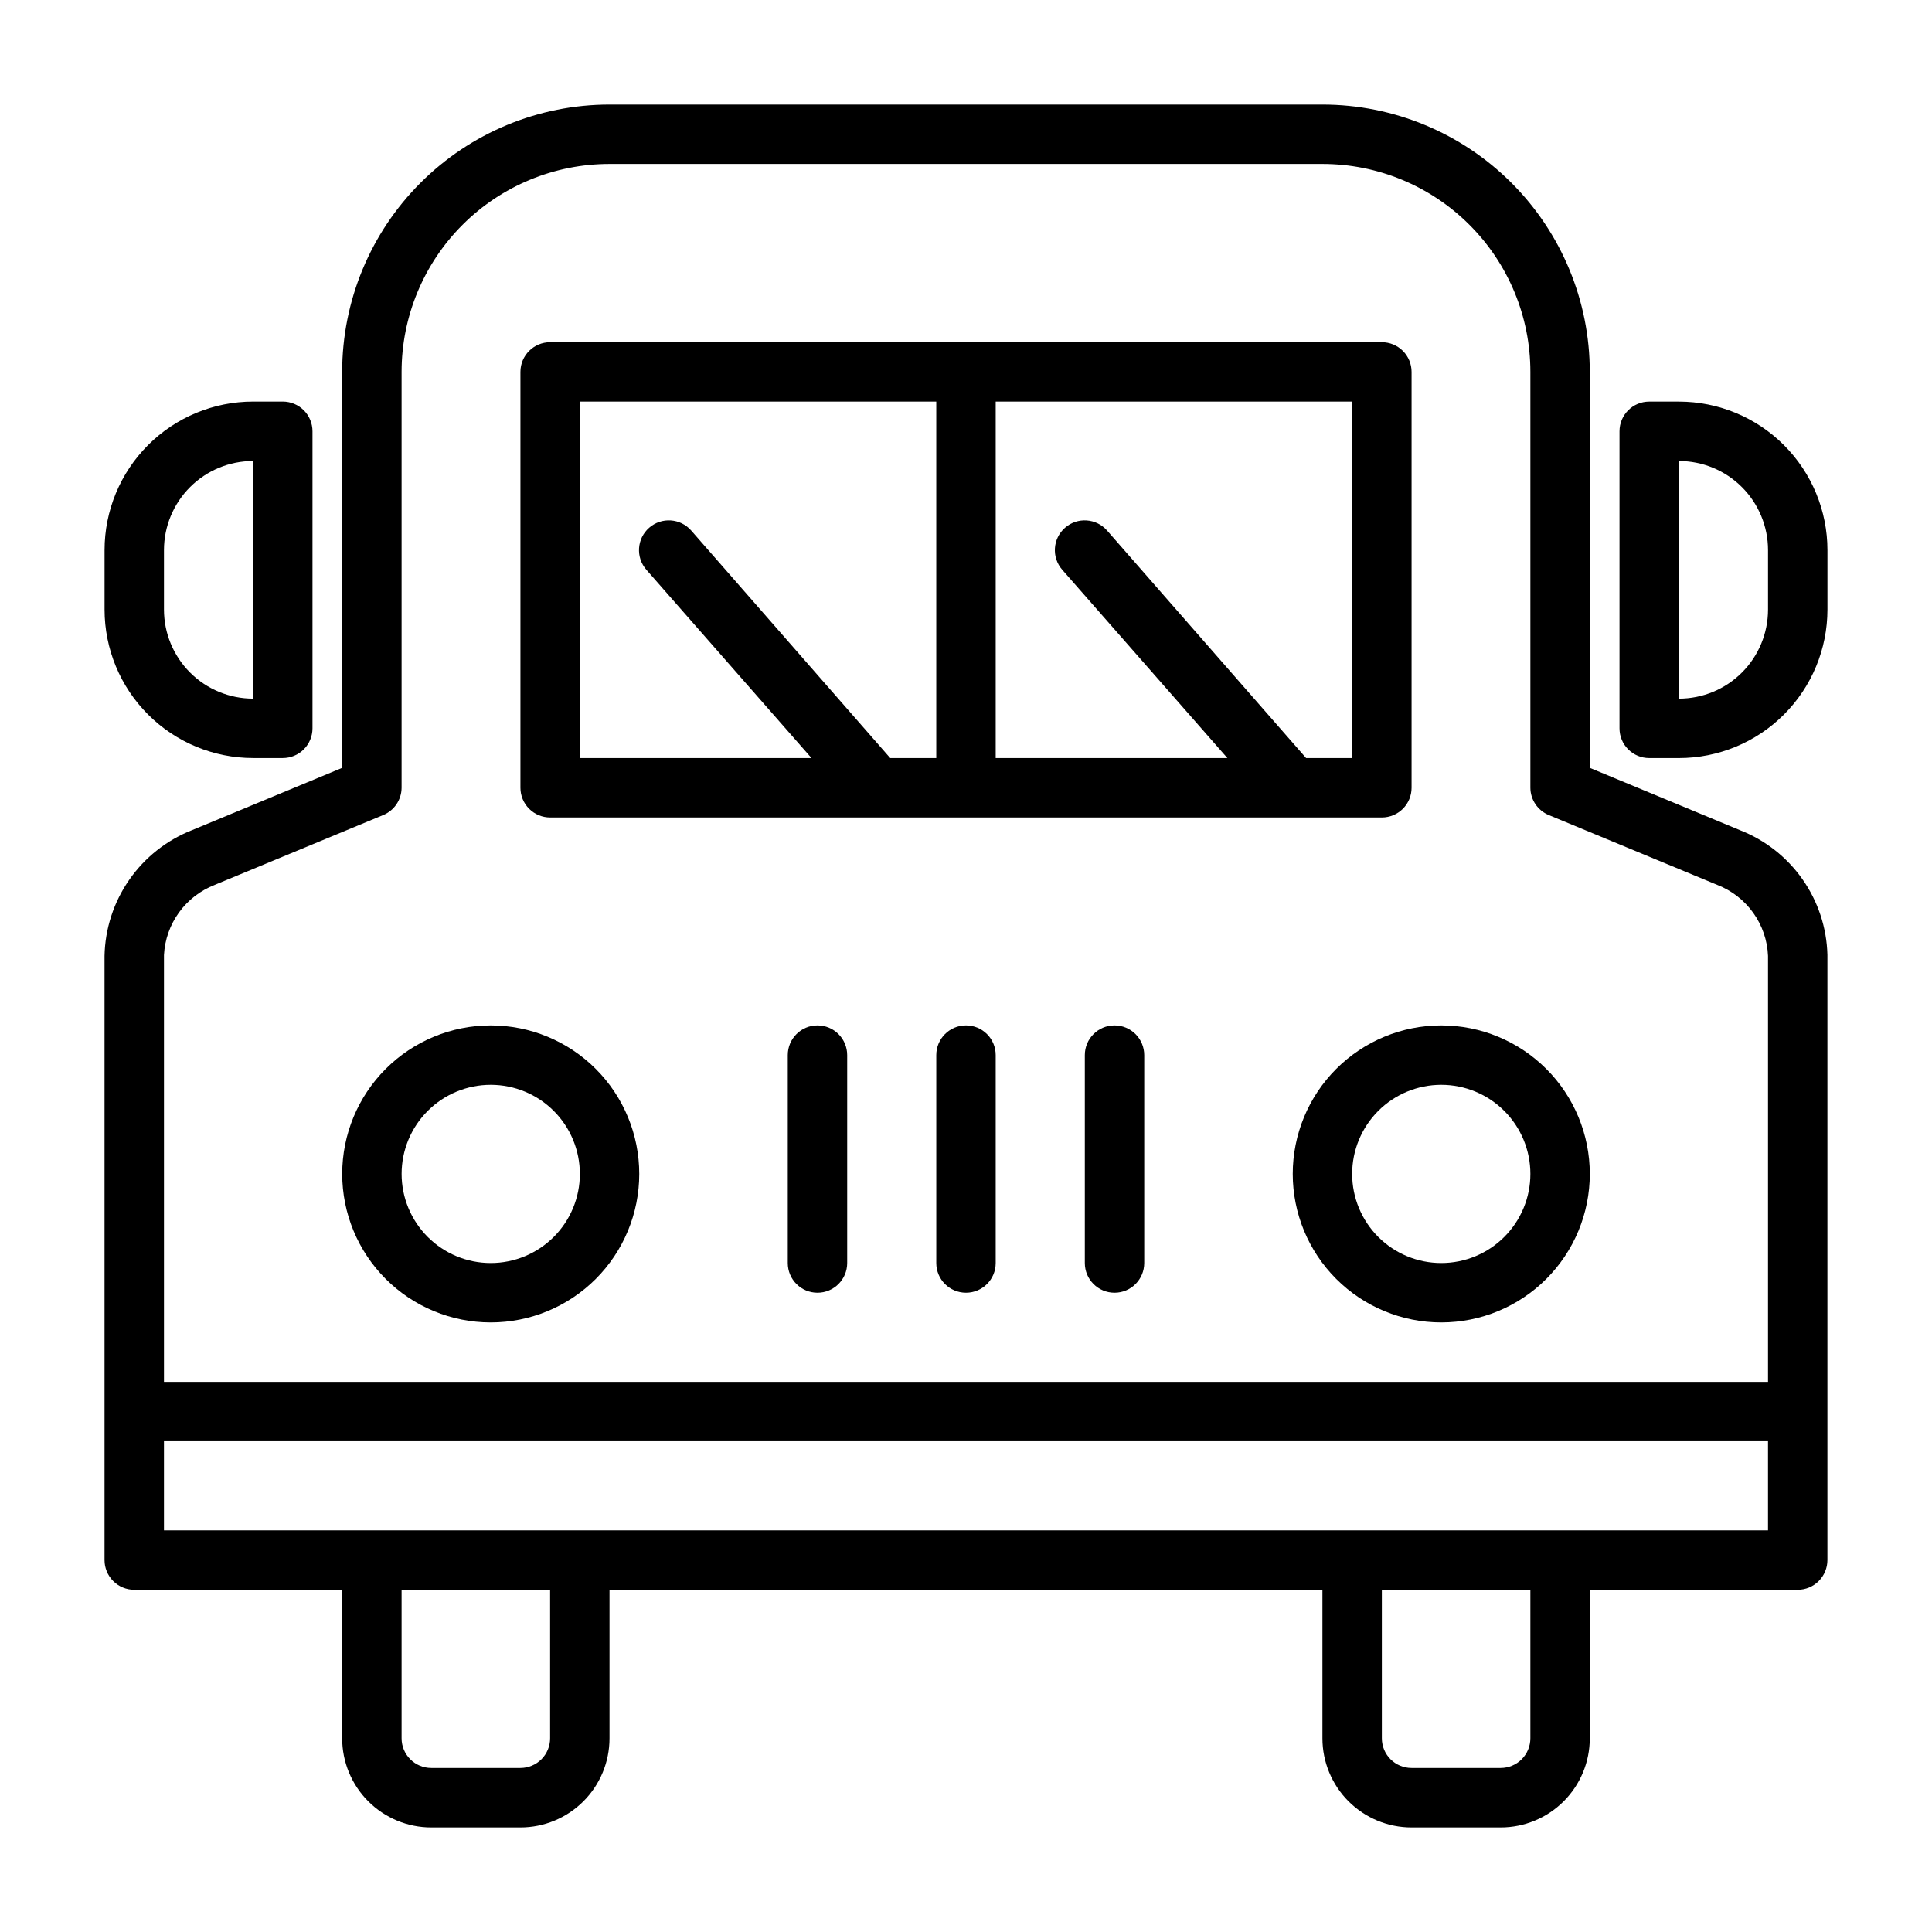 <?xml version="1.0" encoding="UTF-8"?>
<!-- Uploaded to: SVG Repo, www.svgrepo.com, Generator: SVG Repo Mixer Tools -->
<svg fill="#000000" width="800px" height="800px" version="1.1" viewBox="144 144 512 512" xmlns="http://www.w3.org/2000/svg">
 <g>
  <path d="m289.79 360.64h220.42c2.086 0 4.09-0.828 5.566-2.305 1.477-1.477 2.305-3.477 2.305-5.566v-110.21c0-2.09-0.828-4.09-2.305-5.566-1.477-1.477-3.481-2.305-5.566-2.305h-220.42c-4.348 0-7.871 3.523-7.871 7.871v110.21c0 2.09 0.828 4.09 2.305 5.566 1.477 1.477 3.481 2.305 5.566 2.305zm212.54-15.742h-12.199l-52.742-60.301c-2.871-3.281-7.856-3.617-11.141-0.746-3.281 2.867-3.617 7.856-0.746 11.137l43.77 49.91h-61.402v-94.465h94.465zm-204.67-94.465h94.461v94.465h-12.199l-52.742-60.301c-2.871-3.281-7.859-3.617-11.141-0.746-3.281 2.867-3.617 7.856-0.746 11.137l43.766 49.91h-61.398z"/>
  <path d="m588.93 250.43h-7.871c-4.348 0-7.871 3.523-7.871 7.871v78.723c0 2.086 0.828 4.09 2.305 5.566 1.477 1.477 3.481 2.305 5.566 2.305h7.871c10.441 0 20.453-4.148 27.832-11.527 7.383-7.383 11.531-17.395 11.531-27.832v-15.746c0-10.438-4.148-20.449-11.531-27.832-7.379-7.379-17.391-11.527-27.832-11.527zm23.617 55.105c0 6.262-2.488 12.27-6.918 16.699-4.426 4.43-10.434 6.914-16.699 6.914v-62.973c6.266 0 12.273 2.488 16.699 6.914 4.43 4.43 6.918 10.438 6.918 16.699z"/>
  <path d="m211.07 344.89h7.871c2.09 0 4.09-0.828 5.566-2.305 1.477-1.477 2.305-3.481 2.305-5.566v-78.723c0-2.086-0.828-4.09-2.305-5.566-1.477-1.477-3.477-2.305-5.566-2.305h-7.871c-10.438 0-20.449 4.148-27.832 11.527-7.383 7.383-11.527 17.395-11.527 27.832v15.746c0 10.438 4.144 20.449 11.527 27.832 7.383 7.379 17.395 11.527 27.832 11.527zm-23.617-55.105c0-6.262 2.488-12.27 6.918-16.699 4.43-4.426 10.434-6.914 16.699-6.914v62.977-0.004c-6.266 0-12.27-2.484-16.699-6.914-4.43-4.43-6.918-10.438-6.918-16.699z"/>
  <path d="m605.14 364.02-39.832-16.531v-104.93c0-18.789-7.465-36.812-20.754-50.098-13.285-13.285-31.305-20.75-50.098-20.75h-188.93c-18.793 0-36.812 7.465-50.098 20.75-13.289 13.285-20.75 31.309-20.75 50.098v104.93l-39.832 16.531c-6.711 2.652-12.488 7.227-16.605 13.152-4.117 5.922-6.394 12.934-6.539 20.145v160.12c0 2.09 0.828 4.09 2.305 5.566 1.477 1.477 3.477 2.309 5.566 2.309h55.105v39.359c0 6.262 2.488 12.27 6.914 16.699 4.43 4.43 10.438 6.918 16.699 6.918h23.617c6.262 0 12.27-2.488 16.699-6.918 4.43-4.43 6.918-10.438 6.918-16.699v-39.359h188.93v39.359c0 6.262 2.488 12.27 6.918 16.699 4.43 4.43 10.438 6.918 16.699 6.918h23.617c6.262 0 12.27-2.488 16.699-6.918 4.43-4.43 6.918-10.438 6.918-16.699v-39.359h55.105-0.004c2.09 0 4.09-0.832 5.566-2.309 1.477-1.477 2.309-3.477 2.309-5.566v-160.43c-0.188-7.164-2.484-14.113-6.602-19.98-4.117-5.867-9.871-10.391-16.543-13.004zm-404.23 14.484 44.633-18.5h0.004c2.938-1.207 4.863-4.062 4.879-7.242v-110.21c0-14.613 5.805-28.633 16.141-38.965 10.332-10.336 24.348-16.141 38.965-16.141h188.93c14.617 0 28.633 5.805 38.965 16.141 10.336 10.332 16.141 24.352 16.141 38.965v110.21c0.016 3.18 1.941 6.035 4.883 7.242l44.633 18.5c3.832 1.484 7.148 4.055 9.539 7.398 2.391 3.34 3.754 7.309 3.922 11.414v112.89h-425.09v-113.12c0.215-4.066 1.598-7.981 3.984-11.277 2.391-3.297 5.68-5.832 9.477-7.301zm88.875 226.16c0 2.086-0.828 4.09-2.305 5.566-1.477 1.477-3.477 2.305-5.566 2.305h-23.617c-4.348 0-7.871-3.523-7.871-7.871v-39.359h39.359zm259.78 0c0 2.086-0.828 4.09-2.305 5.566-1.477 1.477-3.481 2.305-5.566 2.305h-23.617c-4.348 0-7.871-3.523-7.871-7.871v-39.359h39.359zm62.977-55.105h-425.09v-23.617h425.09z"/>
  <path d="m274.05 494.46c10.438 0 20.449-4.144 27.832-11.527 7.379-7.379 11.527-17.391 11.527-27.832 0-10.438-4.148-20.449-11.527-27.832-7.383-7.379-17.395-11.527-27.832-11.527-10.441 0-20.449 4.148-27.832 11.527-7.383 7.383-11.527 17.395-11.527 27.832 0 10.441 4.144 20.453 11.527 27.832 7.383 7.383 17.391 11.527 27.832 11.527zm0-62.977v0.004c6.262 0 12.27 2.488 16.699 6.914 4.43 4.43 6.918 10.438 6.918 16.699 0 6.266-2.488 12.27-6.918 16.699-4.43 4.43-10.438 6.918-16.699 6.918-6.266 0-12.27-2.488-16.699-6.918-4.43-4.43-6.918-10.434-6.918-16.699 0-6.262 2.488-12.27 6.918-16.699 4.43-4.426 10.434-6.914 16.699-6.914z"/>
  <path d="m486.59 455.1c0 10.441 4.148 20.453 11.527 27.832 7.383 7.383 17.395 11.527 27.832 11.527 10.441 0 20.453-4.144 27.832-11.527 7.383-7.379 11.531-17.391 11.531-27.832 0-10.438-4.148-20.449-11.531-27.832-7.379-7.379-17.391-11.527-27.832-11.527-10.438 0-20.449 4.148-27.832 11.527-7.379 7.383-11.527 17.395-11.527 27.832zm39.359-23.617v0.004c6.266 0 12.273 2.488 16.699 6.914 4.43 4.43 6.918 10.438 6.918 16.699 0 6.266-2.488 12.27-6.918 16.699-4.426 4.43-10.434 6.918-16.699 6.918-6.262 0-12.27-2.488-16.699-6.918-4.426-4.43-6.914-10.434-6.914-16.699 0-6.262 2.488-12.27 6.914-16.699 4.43-4.426 10.438-6.914 16.699-6.914z"/>
  <path d="m400 415.74c-4.348 0-7.875 3.523-7.875 7.871v55.105c0 4.348 3.527 7.871 7.875 7.871s7.871-3.523 7.871-7.871v-55.105c0-2.086-0.828-4.09-2.305-5.566-1.477-1.477-3.481-2.305-5.566-2.305z"/>
  <path d="m439.36 415.74c-4.348 0-7.871 3.523-7.871 7.871v55.105c0 4.348 3.523 7.871 7.871 7.871s7.871-3.523 7.871-7.871v-55.105c0-2.086-0.828-4.09-2.305-5.566-1.477-1.477-3.481-2.305-5.566-2.305z"/>
  <path d="m360.64 415.74c-4.348 0-7.871 3.523-7.871 7.871v55.105c0 4.348 3.523 7.871 7.871 7.871 4.348 0 7.875-3.523 7.875-7.871v-55.105c0-2.086-0.832-4.09-2.309-5.566s-3.477-2.305-5.566-2.305z"/>
 </g>
</svg>